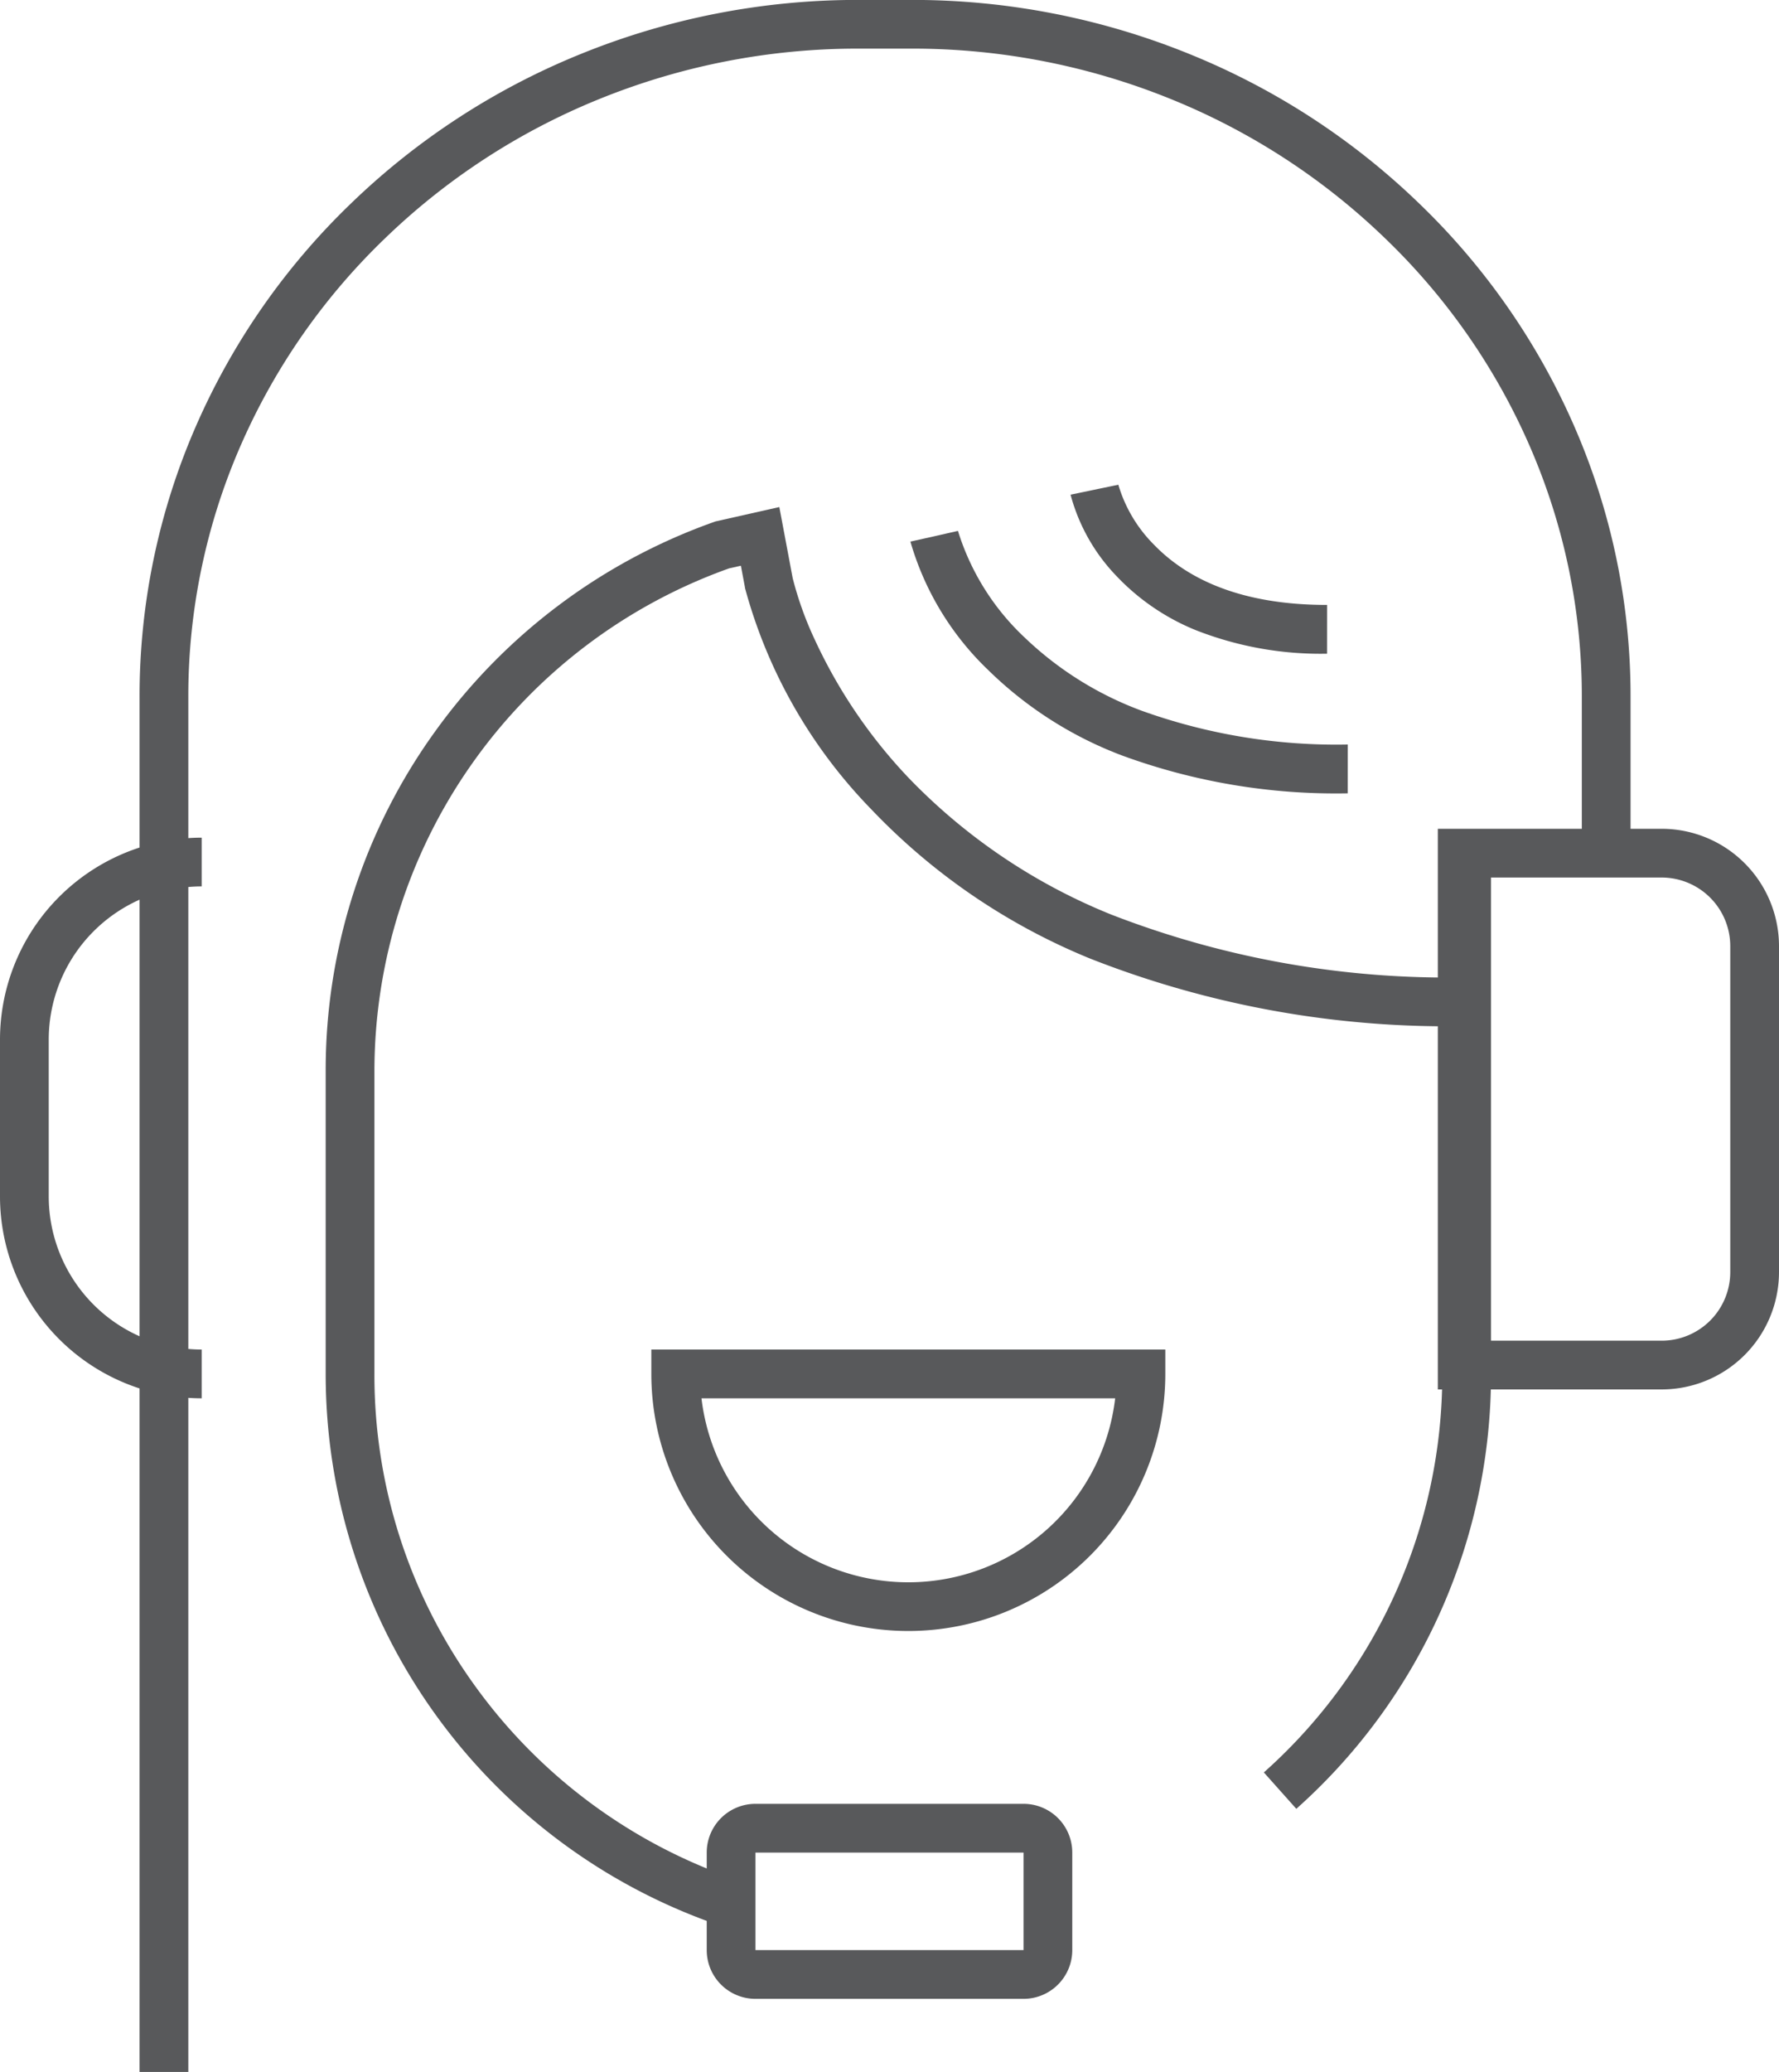 <svg xmlns="http://www.w3.org/2000/svg" width="73" height="85" viewBox="0 0 73 85">
  <g id="icon_why_2" transform="translate(-181 -475.941)">
    <path id="Rectangle_210" data-name="Rectangle 210" d="M1-1H12a2,2,0,0,1,2,2V5a2,2,0,0,1-2,2H1A2,2,0,0,1-1,5V1A2,2,0,0,1,1-1ZM12,5V1H1V5Z" transform="translate(211 550.941)" fill="#58595b"/>
    <path id="Path_15295" data-name="Path 15295" d="M209.656,533.781l-1.332-1.492a21.854,21.854,0,0,0,7.322-16.348v-21h2v21a23.854,23.854,0,0,1-7.989,17.84Z" transform="translate(24.537 16.364)" fill="#58595b"/>
    <path id="Path_15296" data-name="Path 15296" d="M203.94,544.853A23.917,23.917,0,0,1,188,522.3V509.9a23.741,23.741,0,0,1,4.488-13.948,23.965,23.965,0,0,1,11.452-8.6l.056-.02,2.619-.59.548,2.914a14.111,14.111,0,0,0,.925,2.565,20.977,20.977,0,0,0,3.825,5.623,23.965,23.965,0,0,0,8.322,5.616,38.127,38.127,0,0,0,14.585,2.576v2a40.023,40.023,0,0,1-15.43-2.762,25.891,25.891,0,0,1-9.014-6.145,20.774,20.774,0,0,1-5.171-9.071l0-.019-.167-.89-.481.108A21.917,21.917,0,0,0,190,509.9V522.3a21.753,21.753,0,0,0,4.111,12.78,21.965,21.965,0,0,0,10.495,7.882Z" transform="translate(6.364 10)" fill="#58595b"/>
    <path id="Path_15297" data-name="Path 15297" d="M186,560.941h-2v-56.4a27.665,27.665,0,0,1,2.325-11.145,28.474,28.474,0,0,1,6.333-9.092,29.493,29.493,0,0,1,9.383-6.122,30.156,30.156,0,0,1,11.481-2.244h2.138a30.156,30.156,0,0,1,11.481,2.244,29.493,29.493,0,0,1,9.383,6.122,28.474,28.474,0,0,1,6.333,9.092,27.665,27.665,0,0,1,2.325,11.145v6.76h-2v-6.76a25.677,25.677,0,0,0-2.158-10.345,26.484,26.484,0,0,0-5.892-8.456,27.5,27.5,0,0,0-8.749-5.709,28.165,28.165,0,0,0-10.723-2.095h-2.138a28.165,28.165,0,0,0-10.723,2.095,27.5,27.5,0,0,0-8.749,5.709,26.484,26.484,0,0,0-5.892,8.456A25.677,25.677,0,0,0,186,504.545Z" transform="translate(2.727)" fill="#58595b"/>
    <path id="Rectangle_211" data-name="Rectangle 211" d="M3.813-1H13V22H3.813A4.818,4.818,0,0,1-1,17.187V3.813A4.818,4.818,0,0,1,3.813-1ZM11,1H3.813A2.816,2.816,0,0,0,1,3.813V17.187A2.816,2.816,0,0,0,3.813,20H11Z" transform="translate(253 531.941) rotate(180)" fill="#58595b"/>
    <path id="Path_15298" data-name="Path 15298" d="M189.277,516.941A8.287,8.287,0,0,1,181,508.664V502.22a8.288,8.288,0,0,1,8.277-8.279v2A6.286,6.286,0,0,0,183,502.22v6.443a6.285,6.285,0,0,0,6.277,6.277Z" transform="translate(0 16.364)" fill="#58595b"/>
    <path id="Path_15299" data-name="Path 15299" d="M218.524,498.487a25.486,25.486,0,0,1-9.279-1.56,15.819,15.819,0,0,1-5.48-3.505,11.815,11.815,0,0,1-3.185-5.263l.976-.217.975-.222a10.087,10.087,0,0,0,2.736,4.374,13.924,13.924,0,0,0,4.792,3,23.611,23.611,0,0,0,8.466,1.39Z" transform="translate(17.778 10)" fill="#58595b"/>
    <path id="Path_15300" data-name="Path 15300" d="M214.545,493.668a14,14,0,0,1-5.4-.972,9.292,9.292,0,0,1-3.234-2.208,7.652,7.652,0,0,1-1.89-3.344l1.958-.408,0-.007a5.809,5.809,0,0,0,1.467,2.469c1.587,1.638,3.976,2.469,7.1,2.469Z" transform="translate(20.909 9.091)" fill="#58595b"/>
    <path id="Path_15301" data-name="Path 15301" d="M195,504.941h21.091v1a10.545,10.545,0,1,1-21.091,0Zm19.033,2H197.058a8.546,8.546,0,0,0,16.975,0Z" transform="translate(12.727 26.364)" fill="#58595b"/>
  </g>
</svg>
